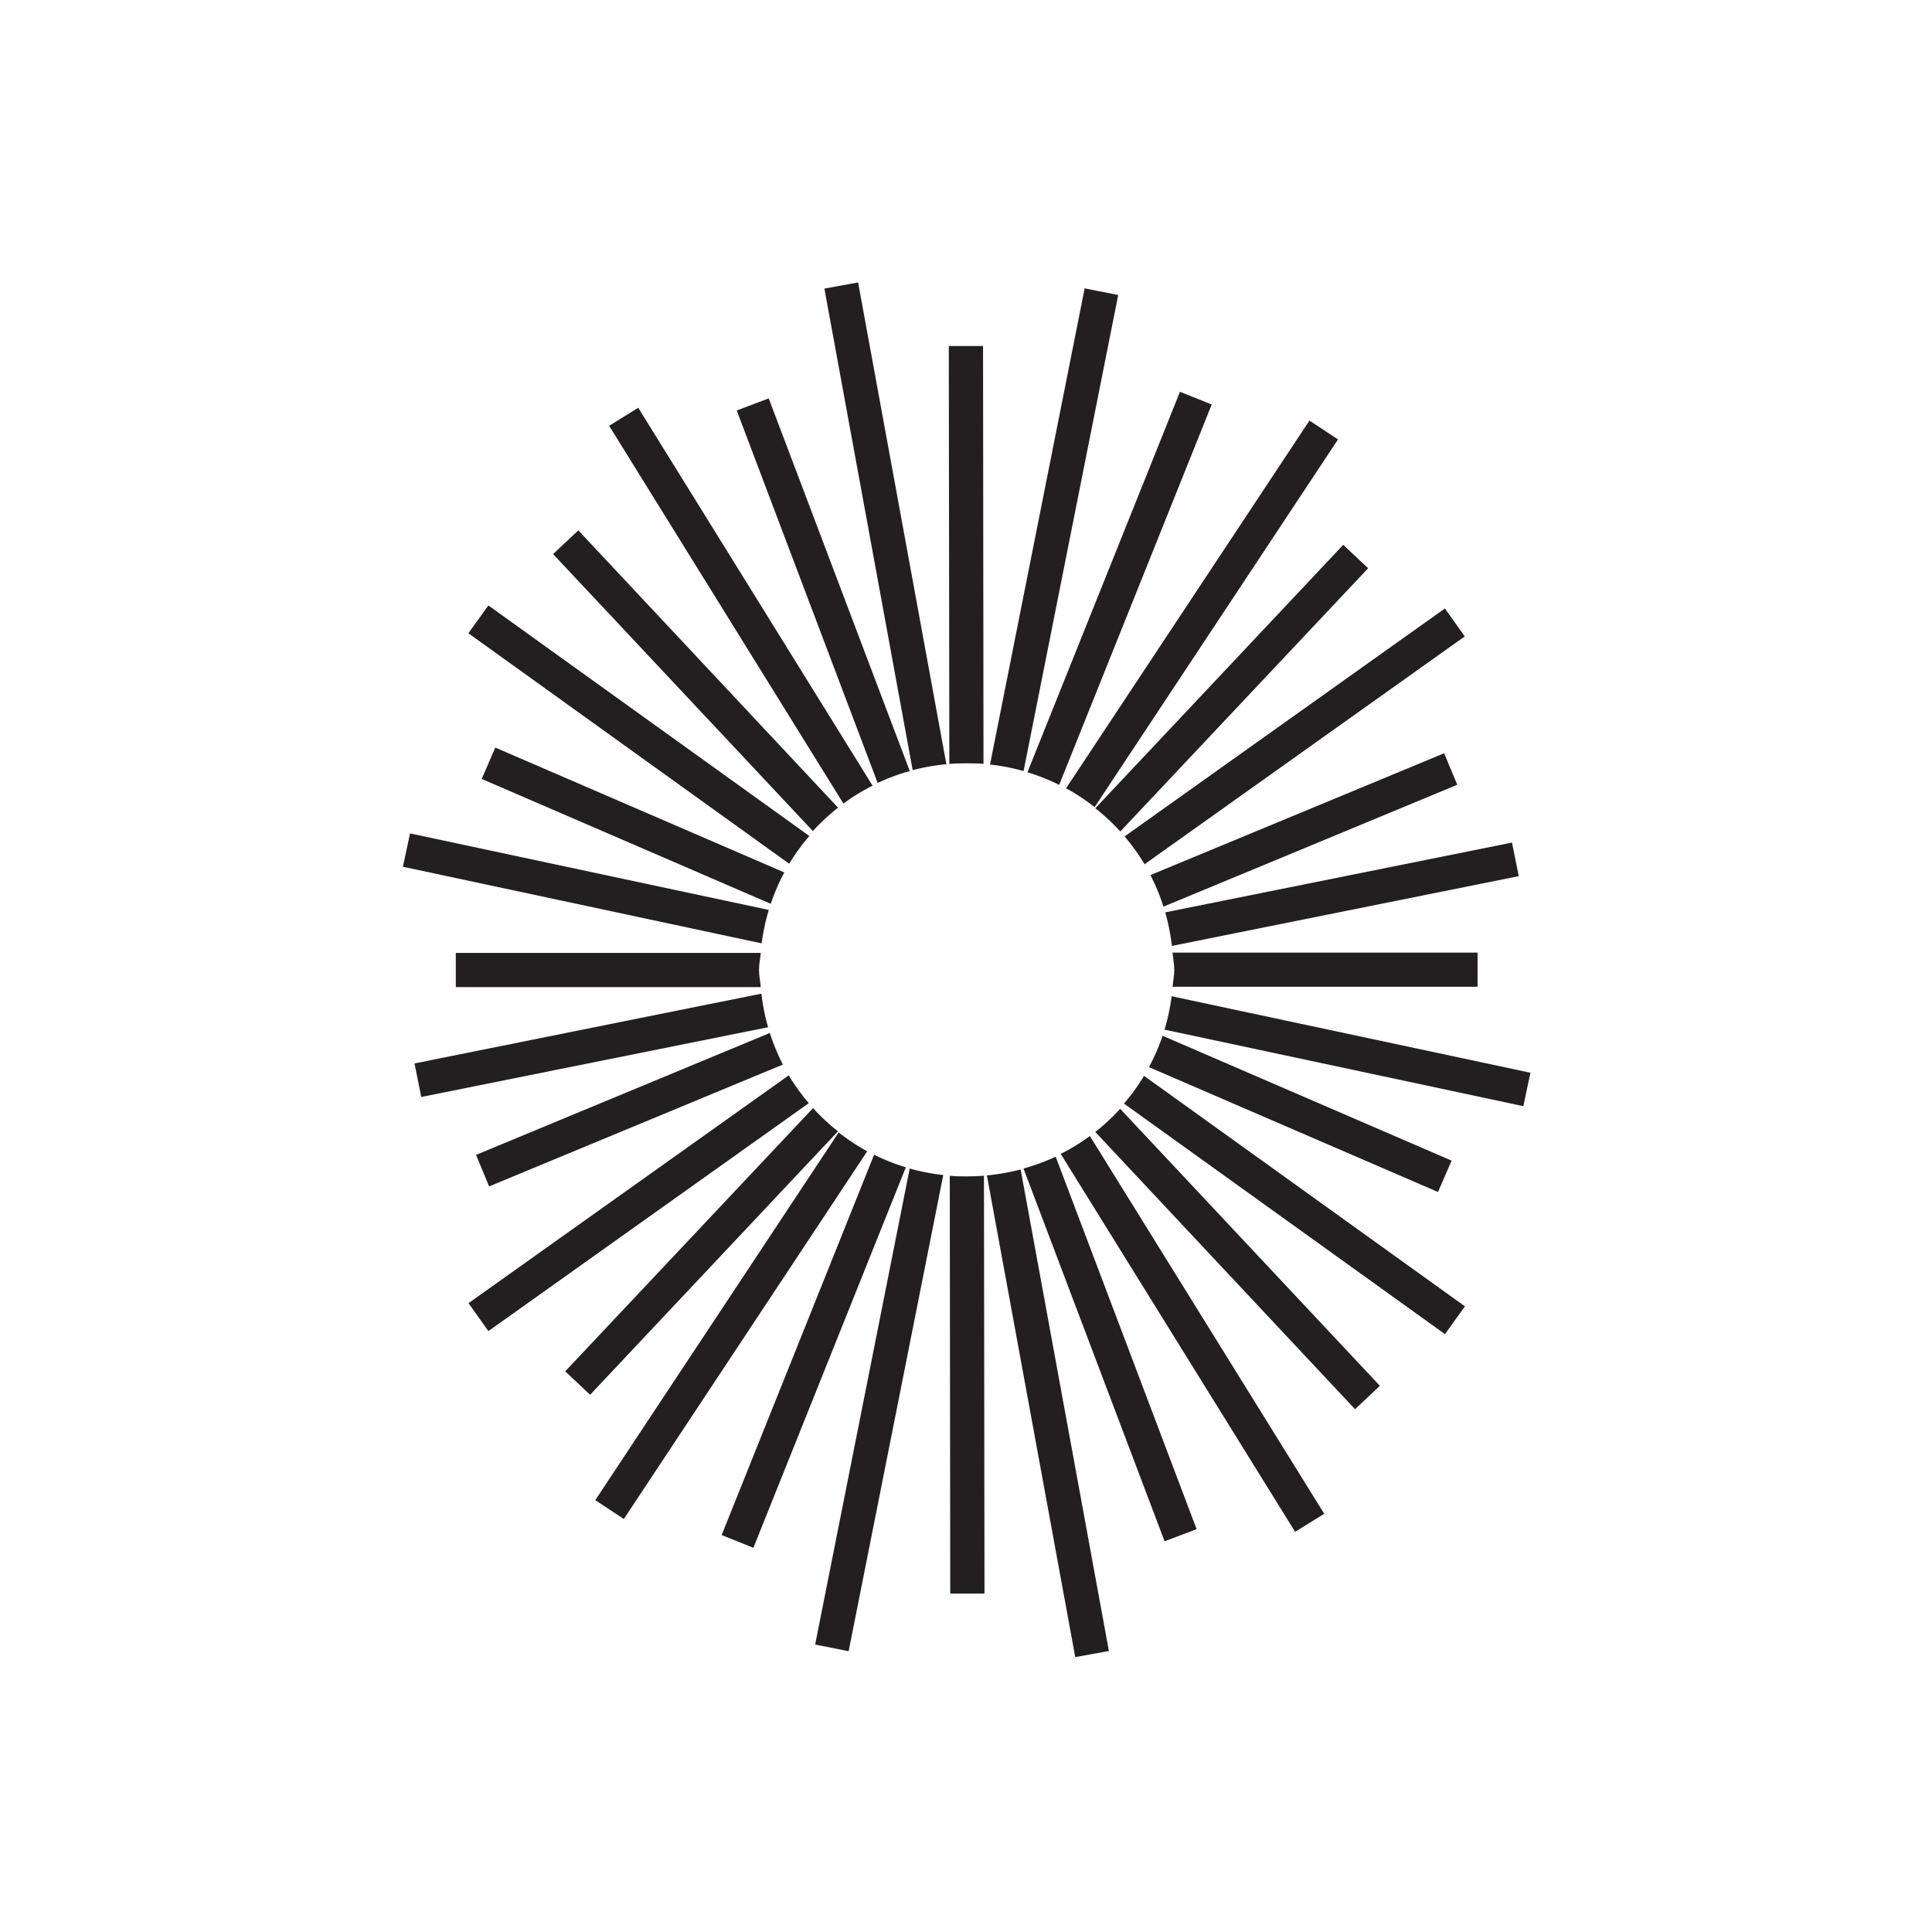<svg id="Layer_1" data-name="Layer 1" xmlns="http://www.w3.org/2000/svg" viewBox="0 0 255 255"><defs><style>.cls-1{fill:#231f20;}</style></defs><title>grid_rays</title><path class="cls-1" d="M113.26,37.28l-4.45.81,11.65,63.56a27.05,27.05,0,0,1,4.45-.78Z"/><path class="cls-1" d="M141.92,218.72l4.44-.81-11.65-63.56a27.06,27.06,0,0,1-4.45.79Z"/><path class="cls-1" d="M101.46,52.58l-4.22,1.6,18.6,49.16a26.52,26.52,0,0,1,4.24-1.57Z"/><path class="cls-1" d="M153.71,203.43l4.23-1.6-18.6-49.16a28,28,0,0,1-4.25,1.56Z"/><path class="cls-1" d="M129.81,100.82l-.06-55.15h-4.52l.07,55.16c.76-.07,1.47-.08,2.26-.08s1.51,0,2.25.07"/><path class="cls-1" d="M125.36,155.18l.06,55.15h4.52l-.07-55.15c-.76.06-1.46.09-2.25.09s-1.51,0-2.26-.09"/><path class="cls-1" d="M107.59,217.06l4.42.88,12.49-62.85a27.11,27.11,0,0,1-4.43-.86Z"/><path class="cls-1" d="M147.59,38.94l-4.43-.88-12.49,62.85a26.9,26.9,0,0,1,4.43.86Z"/><path class="cls-1" d="M159.93,53.39l-4.19-1.68-20.13,50.22a27.68,27.68,0,0,1,4.19,1.66Z"/><path class="cls-1" d="M95.25,202.61l4.19,1.68,20.12-50.22a26.67,26.67,0,0,1-4.19-1.66Z"/><path class="cls-1" d="M84.24,53.82,80.4,56.2l30.92,49.86a27,27,0,0,1,3.85-2.36Z"/><path class="cls-1" d="M170.94,202.18l3.84-2.38-30.93-49.86A26.45,26.45,0,0,1,140,152.3Z"/><path class="cls-1" d="M144.54,149.38,178.85,186l3.28-3.09-34.28-36.56a27.49,27.49,0,0,1-3.31,3.07"/><path class="cls-1" d="M110.63,106.62,76.33,70,73,73.13l34.29,36.56a27.4,27.4,0,0,1,3.3-3.07"/><path class="cls-1" d="M190.72,176.09l2.63-3.67L151,142a27.27,27.27,0,0,1-2.65,3.66Z"/><path class="cls-1" d="M64.46,79.91l-2.64,3.67L104.16,114a28.26,28.26,0,0,1,2.66-3.66Z"/><path class="cls-1" d="M189.8,157.33l1.79-4.14-38.14-16.48a26.83,26.83,0,0,1-1.8,4.14Z"/><path class="cls-1" d="M65.37,98.67l-1.79,4.14,38.15,16.48a27.22,27.22,0,0,1,1.79-4.14Z"/><path class="cls-1" d="M201.06,146l.94-4.41-47.36-10.1a26.78,26.78,0,0,1-.94,4.41Z"/><path class="cls-1" d="M54.12,110l-.94,4.4,47.35,10.11a27.85,27.85,0,0,1,.94-4.41Z"/><path class="cls-1" d="M100.41,125.77l-40.25,0v4.52l40.25,0c-.06-.76-.23-1.5-.23-2.28s.17-1.48.23-2.23"/><path class="cls-1" d="M154.77,130.24l40.25,0v-4.51l-40.26,0c.06.77.23,1.5.23,2.28s-.16,1.49-.22,2.24"/><path class="cls-1" d="M54.71,140.36l.89,4.43,45.78-9.21a26.12,26.12,0,0,1-.88-4.43Z"/><path class="cls-1" d="M200.46,115.64l-.9-4.43-45.76,9.21a29.43,29.43,0,0,1,.88,4.43Z"/><path class="cls-1" d="M192.34,103.58l-1.73-4.16L151.84,115.5a26.3,26.3,0,0,1,1.72,4.17Z"/><path class="cls-1" d="M62.83,152.43l1.73,4.16,38.77-16.08a27.69,27.69,0,0,1-1.72-4.17Z"/><path class="cls-1" d="M61.84,172l2.62,3.69,42.29-30.09a25.86,25.86,0,0,1-2.64-3.67Z"/><path class="cls-1" d="M193.33,84l-2.62-3.69L148.43,110.4a27.55,27.55,0,0,1,2.64,3.67Z"/><path class="cls-1" d="M147.88,109.73,180.58,75l-3.29-3.09-32.72,34.77a27.57,27.57,0,0,1,3.31,3.08"/><path class="cls-1" d="M107.3,146.27,74.6,181l3.29,3.09,32.71-34.77a26.69,26.69,0,0,1-3.3-3.08"/><path class="cls-1" d="M176.6,58l-3.77-2.49-32.12,48.53a27.93,27.93,0,0,1,3.77,2.49Z"/><path class="cls-1" d="M78.57,198l3.77,2.49,32.12-48.53a28.91,28.91,0,0,1-3.77-2.49Z"/></svg>